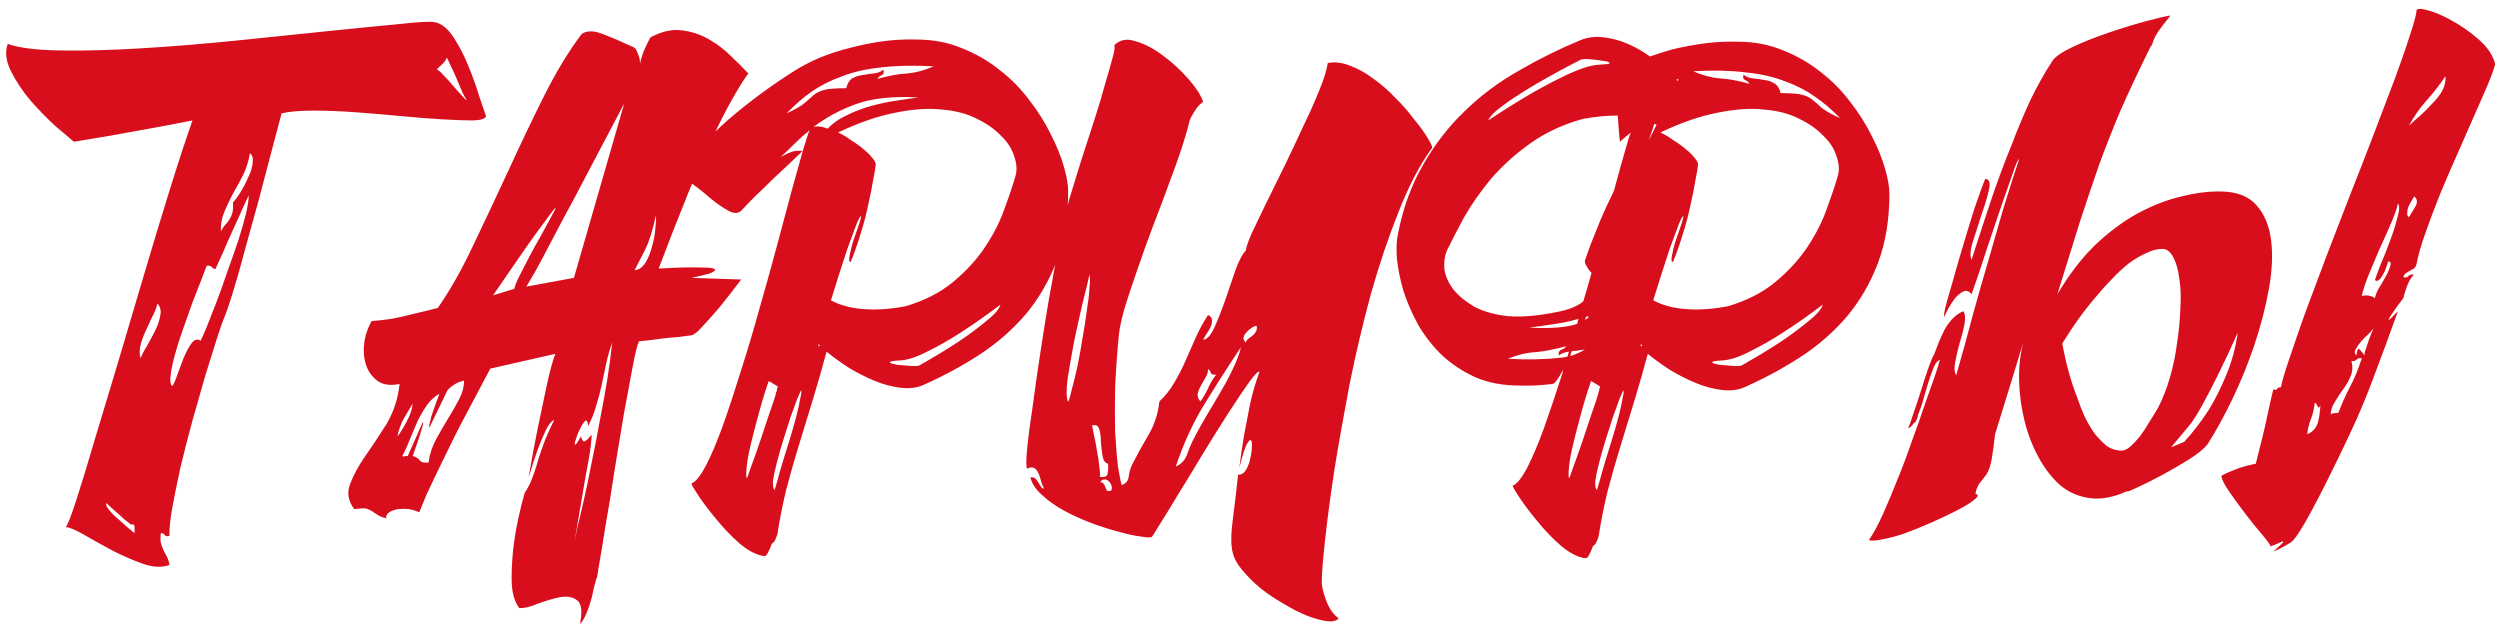 <?xml version="1.0" encoding="UTF-8"?> <svg xmlns="http://www.w3.org/2000/svg" width="316" height="79" viewBox="0 0 316 79" fill="none"><path d="M61.431 14.672C61.385 14.994 60.855 15.178 59.842 15.224C58.829 15.224 57.516 15.178 55.904 15.086C54.338 14.994 52.587 14.856 50.653 14.672C48.718 14.487 46.807 14.326 44.918 14.188C43.029 14.05 41.256 13.981 39.598 13.981C37.94 13.981 36.604 14.096 35.591 14.326C34.531 18.334 33.541 22.088 32.62 25.588C32.205 27.062 31.791 28.559 31.376 30.079C30.961 31.599 30.57 33.027 30.201 34.363C29.833 35.653 29.487 36.804 29.165 37.818C28.843 38.831 28.566 39.614 28.336 40.167C28.152 40.581 27.852 41.434 27.438 42.723C27.023 44.013 26.54 45.556 25.987 47.352C25.48 49.149 24.927 51.083 24.328 53.156C23.776 55.183 23.269 57.163 22.808 59.098C22.394 60.987 22.049 62.691 21.772 64.211C21.496 65.777 21.381 66.952 21.427 67.735C21.104 67.827 20.897 67.781 20.805 67.597C20.713 67.458 20.551 67.389 20.321 67.389C20.275 67.896 20.275 68.287 20.321 68.564C20.413 68.886 20.505 69.163 20.598 69.393C20.736 69.669 20.874 69.946 21.012 70.222C21.196 70.498 21.334 70.89 21.427 71.397C20.505 71.765 19.377 71.719 18.041 71.258C16.751 70.798 15.439 70.222 14.103 69.531C12.813 68.84 11.616 68.172 10.51 67.527C9.451 66.929 8.714 66.629 8.299 66.629C8.529 66.399 8.967 65.293 9.612 63.313C10.257 61.332 11.017 58.845 11.892 55.851C12.813 52.811 13.826 49.448 14.932 45.763C16.037 42.032 17.143 38.301 18.248 34.57C19.354 30.839 20.436 27.27 21.496 23.861C22.555 20.452 23.499 17.573 24.328 15.224C22.486 15.593 20.667 15.938 18.87 16.261C17.304 16.537 15.646 16.837 13.896 17.159C12.191 17.435 10.671 17.689 9.335 17.919C8.921 17.55 8.161 16.906 7.055 15.984C5.996 15.017 4.937 13.935 3.877 12.737C2.864 11.539 2.035 10.296 1.39 9.006C0.745 7.716 0.607 6.565 0.975 5.551C2.403 6.058 4.637 6.334 7.677 6.381C10.717 6.427 14.126 6.334 17.903 6.104C21.726 5.874 25.687 5.551 29.787 5.137C33.886 4.722 37.686 4.331 41.187 3.962C44.734 3.594 47.751 3.294 50.238 3.064C52.725 2.788 54.269 2.696 54.867 2.788C55.743 2.926 56.549 3.548 57.286 4.653C58.023 5.759 58.667 7.002 59.22 8.384C59.773 9.72 60.234 11.01 60.602 12.253C61.017 13.497 61.293 14.303 61.431 14.672ZM55.213 8.799C55.351 8.799 55.627 9.029 56.042 9.49C56.503 9.95 56.94 10.434 57.355 10.941C57.815 11.447 58.207 11.885 58.529 12.253C58.852 12.622 58.99 12.714 58.944 12.53C58.898 12.53 58.737 12.253 58.46 11.701C58.23 11.148 57.977 10.549 57.7 9.904C57.424 9.259 57.147 8.661 56.871 8.108C56.641 7.555 56.503 7.279 56.456 7.279C56.456 7.463 56.272 7.739 55.904 8.108C55.535 8.43 55.305 8.661 55.213 8.799ZM27.921 29.25C28.059 28.974 28.221 28.72 28.405 28.49C28.635 28.26 28.82 28.029 28.958 27.799C29.142 27.523 29.28 27.223 29.372 26.901C29.464 26.532 29.487 26.095 29.441 25.588C29.718 25.312 30.04 24.874 30.409 24.276C30.777 23.677 31.1 23.055 31.376 22.41C31.698 21.765 31.883 21.166 31.929 20.614C32.021 20.015 31.906 19.6 31.583 19.37C31.445 20.291 31.169 21.189 30.754 22.064C30.34 22.894 29.902 23.7 29.441 24.483C29.027 25.266 28.658 26.049 28.336 26.832C28.013 27.615 27.875 28.421 27.921 29.25ZM21.772 48.803C21.956 48.573 22.164 48.112 22.394 47.422C22.67 46.684 22.947 45.947 23.223 45.211C23.546 44.474 23.868 43.875 24.19 43.414C24.559 42.907 24.95 42.792 25.365 43.069C25.503 42.792 25.756 42.217 26.125 41.341C26.493 40.42 26.908 39.361 27.369 38.163C27.829 36.965 28.29 35.676 28.75 34.294C29.257 32.912 29.718 31.599 30.132 30.356C30.547 29.066 30.869 27.937 31.1 26.97C31.33 25.957 31.445 25.197 31.445 24.69C31.123 25.335 30.731 26.187 30.27 27.247C29.81 28.26 29.349 29.273 28.889 30.287C28.382 31.484 27.829 32.728 27.23 34.017C27 33.971 26.839 33.879 26.747 33.741C26.655 33.603 26.447 33.557 26.125 33.603C25.987 33.971 25.756 34.57 25.434 35.399C25.112 36.228 24.743 37.173 24.328 38.232C23.96 39.292 23.569 40.397 23.154 41.549C22.739 42.7 22.394 43.783 22.117 44.796C21.841 45.809 21.657 46.684 21.565 47.422C21.473 48.158 21.542 48.619 21.772 48.803ZM17.765 45.28C17.949 44.819 18.225 44.289 18.594 43.691C18.962 43.046 19.308 42.401 19.63 41.756C19.953 41.111 20.16 40.489 20.252 39.89C20.39 39.292 20.275 38.785 19.907 38.37C19.768 38.923 19.538 39.499 19.216 40.098C18.939 40.697 18.663 41.295 18.387 41.894C18.11 42.493 17.903 43.069 17.765 43.621C17.627 44.174 17.627 44.727 17.765 45.28ZM17.005 67.389V66.629C17.005 66.353 16.89 66.238 16.659 66.284C16.659 66.376 16.498 66.284 16.176 66.007C15.853 65.777 15.508 65.478 15.139 65.109C14.771 64.787 14.402 64.464 14.034 64.142C13.711 63.819 13.504 63.635 13.412 63.589C13.366 63.819 13.504 64.119 13.826 64.487C14.149 64.902 14.54 65.293 15.001 65.662C15.462 66.076 15.876 66.445 16.245 66.767C16.659 67.09 16.913 67.297 17.005 67.389ZM93.687 35.33C92.719 36.62 91.821 37.772 90.992 38.785C90.255 39.66 89.541 40.466 88.85 41.203C88.205 41.94 87.722 42.332 87.399 42.378C87.077 42.424 86.57 42.493 85.879 42.585C85.188 42.631 84.451 42.7 83.668 42.792C82.793 42.931 81.826 43.046 80.766 43.138C80.536 43.644 80.26 44.773 79.937 46.523C79.615 48.228 79.246 50.208 78.832 52.465C78.463 54.722 78.072 57.094 77.657 59.582C77.289 62.069 76.92 64.326 76.552 66.353C76.229 68.426 75.953 70.107 75.722 71.397C75.538 72.686 75.423 73.262 75.377 73.124C75.285 73.446 75.17 73.884 75.032 74.437C74.939 74.989 74.801 75.565 74.617 76.164C74.433 76.763 74.225 77.316 73.995 77.822C73.765 78.329 73.535 78.674 73.304 78.859C73.627 77.293 73.512 76.302 72.959 75.888C72.452 75.473 71.738 75.335 70.817 75.473C69.942 75.657 68.998 75.934 67.984 76.302C67.017 76.717 66.234 76.901 65.635 76.855C64.99 76.026 64.668 74.782 64.668 73.124C64.668 71.512 64.783 69.9 65.013 68.287C65.29 66.399 65.727 64.395 66.326 62.276C66.74 61.678 67.04 61.102 67.224 60.549C67.454 59.996 67.662 59.398 67.846 58.753C68.03 58.062 68.284 57.279 68.606 56.404C68.928 55.482 69.412 54.377 70.057 53.087C69.689 53.225 69.32 53.686 68.951 54.469C68.583 55.252 68.237 56.081 67.915 56.956C67.547 58.016 67.178 59.167 66.81 60.411C67.178 58.2 67.57 56.081 67.984 54.054C68.353 52.304 68.721 50.554 69.09 48.803C69.458 47.053 69.827 45.694 70.195 44.727L61.973 46.592C60.683 49.034 59.44 51.383 58.242 53.64C57.735 54.607 57.229 55.62 56.722 56.68C56.215 57.693 55.732 58.684 55.271 59.651C54.81 60.618 54.373 61.539 53.958 62.415C53.59 63.29 53.267 64.073 52.991 64.764C52.623 64.579 52.185 64.441 51.678 64.349C51.218 64.303 50.757 64.303 50.297 64.349C49.836 64.441 49.467 64.579 49.191 64.764C48.869 64.994 48.753 65.247 48.846 65.524C48.293 65.385 47.901 65.224 47.671 65.04C47.441 64.902 47.233 64.764 47.049 64.626C46.819 64.487 46.566 64.372 46.289 64.28C45.967 64.234 45.46 64.257 44.769 64.349C43.986 63.29 43.825 62.207 44.285 61.102C44.7 59.996 45.345 58.822 46.22 57.578C47.095 56.334 47.993 54.976 48.915 53.502C49.79 51.982 50.319 50.323 50.504 48.527C49.444 48.757 48.569 48.665 47.878 48.251C47.187 47.79 46.681 47.168 46.358 46.385C46.036 45.556 45.921 44.635 46.013 43.621C46.105 42.562 46.427 41.549 46.98 40.581C47.671 40.535 48.5 40.443 49.467 40.305C50.435 40.121 51.356 39.913 52.231 39.683C53.244 39.453 54.281 39.2 55.34 38.923C56.906 36.666 58.403 34.017 59.831 30.977C61.305 27.891 62.779 24.759 64.253 21.581C65.727 18.357 67.224 15.224 68.744 12.184C70.264 9.144 71.853 6.519 73.512 4.308C74.156 3.847 75.055 3.847 76.206 4.308C77.404 4.768 78.694 5.321 80.075 5.966C80.26 6.058 80.398 6.219 80.49 6.45C80.582 6.68 80.674 6.91 80.766 7.141C80.858 7.417 80.904 7.716 80.904 8.039C80.951 7.716 81.043 7.371 81.181 7.002C81.273 6.68 81.411 6.334 81.595 5.966C81.78 5.551 81.987 5.137 82.217 4.722C83.599 3.985 84.889 3.686 86.086 3.824C87.33 3.962 88.482 4.331 89.541 4.93C90.6 5.528 91.545 6.242 92.374 7.071C93.249 7.901 93.986 8.638 94.585 9.282C93.986 10.111 93.364 11.102 92.719 12.253C92.074 13.359 91.43 14.579 90.785 15.915C90.14 17.205 89.495 18.564 88.85 19.992C88.251 21.374 87.675 22.732 87.123 24.068C85.833 27.247 84.543 30.54 83.254 33.948C85.557 33.81 87.33 33.764 88.574 33.81C89.126 33.81 89.564 33.833 89.886 33.879C90.255 33.925 90.416 34.017 90.37 34.156C90.37 34.248 90.14 34.386 89.679 34.57C89.219 34.709 88.459 34.893 87.399 35.123L93.687 35.33ZM50.227 55.16C50.55 54.791 50.941 54.169 51.402 53.294C51.863 52.419 52.116 51.659 52.162 51.014C51.794 51.613 51.425 52.235 51.056 52.88C50.688 53.525 50.412 54.285 50.227 55.16ZM54.166 58.476C54.304 57.417 54.626 56.426 55.133 55.505C55.64 54.584 56.146 53.709 56.653 52.88C57.16 52.051 57.62 51.245 58.035 50.462C58.449 49.678 58.657 48.895 58.657 48.112C57.92 48.251 57.229 48.642 56.584 49.287L54.373 53.847C54.235 54.031 54.189 54.031 54.235 53.847C54.281 53.663 54.373 53.271 54.511 52.672C54.695 52.074 55.041 51.106 55.547 49.771C54.903 50.139 54.373 50.623 53.958 51.222C53.544 51.82 53.152 52.488 52.784 53.225C52.461 53.962 52.139 54.722 51.816 55.505C51.54 56.242 51.218 56.956 50.849 57.647C50.941 57.693 51.01 57.716 51.056 57.716C51.103 57.67 51.172 57.647 51.264 57.647H51.54L53.406 53.432C53.498 53.294 53.521 53.34 53.475 53.571C53.429 53.801 53.313 54.216 53.129 54.814C52.945 55.413 52.623 56.357 52.162 57.647C52.577 57.739 52.876 57.923 53.06 58.2C53.244 58.43 53.613 58.522 54.166 58.476ZM65.013 36.505C65.059 36.182 65.266 35.653 65.635 34.916C66.004 34.179 66.418 33.373 66.879 32.498C67.339 31.622 67.823 30.747 68.33 29.872C68.836 28.951 69.251 28.191 69.573 27.592C69.896 26.993 70.103 26.602 70.195 26.417C70.287 26.187 70.149 26.302 69.781 26.763C69.228 27.5 68.514 28.467 67.639 29.665C66.81 30.816 66.004 31.968 65.221 33.119C64.299 34.455 63.332 35.86 62.319 37.334L65.013 36.505ZM78.901 13.082C76.966 16.767 75.17 20.176 73.512 23.308C72.821 24.644 72.107 25.98 71.37 27.316C70.679 28.651 70.011 29.918 69.366 31.116C68.767 32.267 68.215 33.304 67.708 34.225C67.201 35.1 66.81 35.768 66.533 36.228L72.544 35.123L78.901 13.082ZM73.442 55.16C73.581 55.666 73.742 55.874 73.926 55.782C74.156 55.644 74.341 55.482 74.479 55.298C74.617 55.068 74.709 54.976 74.755 55.022C74.801 55.022 74.778 55.436 74.686 56.265C74.594 57.094 74.364 58.453 73.995 60.342C73.673 62.23 73.212 64.948 72.613 68.495C72.659 68.31 72.775 67.735 72.959 66.767C73.189 65.846 73.466 64.672 73.788 63.244C74.11 61.862 74.433 60.319 74.755 58.614C75.124 56.864 75.469 55.091 75.792 53.294C76.16 51.452 76.483 49.678 76.759 47.974C77.035 46.224 77.243 44.658 77.381 43.276C77.058 44.197 76.805 45.095 76.621 45.971C76.436 46.846 76.252 47.721 76.068 48.596C75.884 49.471 75.653 50.346 75.377 51.222C75.147 52.097 74.801 52.972 74.341 53.847C74.295 53.34 74.203 53.11 74.064 53.156C73.926 53.202 73.765 53.386 73.581 53.709C73.396 54.031 73.212 54.4 73.028 54.814C72.89 55.229 72.775 55.574 72.683 55.851C72.636 56.127 72.659 56.242 72.752 56.196C72.844 56.15 73.074 55.805 73.442 55.16ZM80.213 34.156C80.766 34.11 81.227 33.787 81.595 33.188C81.964 32.59 82.24 31.899 82.424 31.116C82.655 30.333 82.793 29.573 82.839 28.836C82.931 28.099 82.954 27.569 82.908 27.247C82.494 29.135 82.033 30.586 81.526 31.599C81.02 32.567 80.582 33.419 80.213 34.156ZM115.88 4.999C117.953 4.999 119.865 5.367 121.615 6.104C123.365 6.795 124.955 7.716 126.382 8.868C127.81 9.973 129.054 11.24 130.113 12.668C131.219 14.096 132.117 15.524 132.808 16.952C133.545 18.38 134.098 19.738 134.466 21.028C134.835 22.318 135.019 23.377 135.019 24.206C135.019 27.477 134.535 30.402 133.568 32.981C132.601 35.514 131.288 37.772 129.63 39.752C127.972 41.687 126.014 43.391 123.757 44.865C121.546 46.293 119.197 47.56 116.709 48.665C115.88 49.034 114.913 49.149 113.808 49.011C112.702 48.872 111.597 48.573 110.491 48.112C109.386 47.652 108.303 47.099 107.244 46.454C106.184 45.763 105.263 45.095 104.48 44.45C103.973 46.339 103.421 48.274 102.822 50.254C102.223 52.189 101.624 54.147 101.025 56.127C100.427 58.062 99.874 59.996 99.367 61.931C98.907 63.865 98.538 65.731 98.262 67.527C98.078 68.08 97.916 68.426 97.778 68.564C97.686 68.656 97.617 68.702 97.571 68.702L97.294 69.393C97.202 69.577 97.11 69.761 97.018 69.946C96.926 70.13 96.811 70.245 96.673 70.291C95.705 70.199 94.646 69.669 93.494 68.702C92.389 67.735 91.376 66.675 90.454 65.524C89.533 64.418 88.773 63.405 88.174 62.484C87.576 61.562 87.322 61.102 87.414 61.102C87.921 60.918 88.52 60.181 89.211 58.891C89.902 57.555 90.616 55.874 91.353 53.847C92.09 51.774 92.85 49.471 93.633 46.938C94.462 44.358 95.245 41.733 95.982 39.061C96.765 36.344 97.502 33.695 98.193 31.116C98.884 28.536 99.505 26.21 100.058 24.137C100.657 22.018 101.141 20.291 101.509 18.955C101.924 17.573 102.2 16.744 102.338 16.468C101.693 16.975 101.072 17.527 100.473 18.126C99.92 18.679 99.321 19.255 98.676 19.854C99.505 19.393 100.104 19.14 100.473 19.094C100.887 19.047 101.21 19.047 101.44 19.094C101.072 19.462 100.542 19.969 99.851 20.614C99.16 21.259 98.423 21.949 97.64 22.686C96.903 23.423 96.166 24.137 95.429 24.828C94.738 25.519 94.185 26.095 93.771 26.555C93.356 27.016 92.781 27.039 92.043 26.625C91.306 26.21 90.546 25.68 89.763 25.035C88.98 24.345 88.197 23.723 87.414 23.17C86.585 22.571 85.894 22.341 85.341 22.479C87.414 19.669 89.694 17.182 92.182 15.017C94.715 12.852 97.433 10.848 100.335 9.006C101.348 8.361 102.453 7.785 103.651 7.279C104.895 6.772 106.184 6.357 107.52 6.035C108.902 5.667 110.284 5.39 111.666 5.206C113.094 5.022 114.499 4.953 115.88 4.999ZM118.022 8.384C115.489 8.246 113.278 8.292 111.389 8.522C109.547 8.707 107.912 9.075 106.484 9.628C105.056 10.135 103.766 10.779 102.615 11.562C101.509 12.345 100.45 13.267 99.436 14.326C100.542 13.819 101.302 13.382 101.716 13.013C102.177 12.599 102.569 12.253 102.891 11.977C103.259 11.701 103.697 11.493 104.204 11.355C104.756 11.217 105.678 11.148 106.967 11.148C107.106 10.549 107.359 10.135 107.727 9.904C108.142 9.674 108.58 9.536 109.04 9.49C109.501 9.398 109.961 9.328 110.422 9.282C110.929 9.236 111.343 9.075 111.666 8.799C111.758 9.167 111.689 9.398 111.458 9.49C111.228 9.582 111.044 9.743 110.906 9.973C112.38 9.559 113.646 9.328 114.706 9.282C115.765 9.19 116.871 8.891 118.022 8.384ZM116.088 12.322C112.863 12.138 110.238 12.415 108.211 13.152C106.184 13.889 104.388 14.856 102.822 16.053C103.329 15.915 103.927 15.984 104.618 16.261C105.171 15.662 105.862 15.155 106.691 14.741C107.566 14.28 108.511 13.889 109.524 13.566C110.583 13.244 111.666 12.99 112.771 12.806C113.923 12.622 115.028 12.461 116.088 12.322ZM99.298 49.632C99.206 49.725 99.16 49.84 99.16 49.978C99.16 49.84 99.206 49.725 99.298 49.632ZM94.393 60.48C94.439 60.434 94.623 59.927 94.945 58.96C95.314 57.993 95.705 56.887 96.12 55.644C96.534 54.4 96.926 53.225 97.294 52.12C97.709 50.968 97.962 50.208 98.055 49.84C98.055 49.748 98.078 49.656 98.124 49.563C98.17 49.471 98.193 49.379 98.193 49.287C98.193 49.195 98.239 49.057 98.331 48.872C98.147 48.734 97.962 48.619 97.778 48.527C97.594 48.389 97.387 48.274 97.156 48.181C96.696 49.517 96.281 50.876 95.913 52.258C95.544 53.594 95.222 54.837 94.945 55.989C94.669 57.094 94.485 58.062 94.393 58.891C94.3 59.72 94.3 60.25 94.393 60.48ZM97.916 61.931C97.962 61.793 98.078 61.401 98.262 60.756C98.446 60.065 98.676 59.259 98.953 58.338C99.229 57.417 99.528 56.45 99.851 55.436C100.173 54.377 100.45 53.41 100.68 52.534C100.91 51.613 101.072 50.876 101.164 50.323C101.302 49.725 101.325 49.402 101.233 49.356C101.187 49.448 101.025 49.817 100.749 50.462C100.519 51.06 100.242 51.82 99.92 52.742C99.644 53.617 99.344 54.561 99.022 55.574C98.699 56.588 98.423 57.555 98.193 58.476C97.962 59.352 97.801 60.111 97.709 60.756C97.663 61.401 97.732 61.793 97.916 61.931ZM103.444 43.76C103.49 43.76 103.513 43.76 103.513 43.76C103.559 43.714 103.605 43.691 103.651 43.691L103.444 43.483V43.76ZM116.226 46.178C118.022 45.164 119.657 44.174 121.131 43.207C122.375 42.378 123.527 41.526 124.586 40.65C125.692 39.775 126.313 39.061 126.452 38.509C124.747 39.798 123.112 40.95 121.546 41.963C120.21 42.838 118.805 43.644 117.331 44.381C115.903 45.118 114.729 45.51 113.808 45.556C112.84 45.602 112.403 45.694 112.495 45.832C112.587 45.925 112.886 46.017 113.393 46.109C113.9 46.155 114.452 46.201 115.051 46.247C115.696 46.293 116.088 46.27 116.226 46.178ZM114.429 38.716C116.825 38.025 118.851 36.989 120.51 35.607C122.168 34.225 123.527 32.728 124.586 31.116C125.645 29.503 126.452 27.891 127.004 26.279C127.603 24.667 128.064 23.285 128.386 22.134C128.57 21.397 128.501 20.591 128.179 19.715C127.902 18.794 127.35 17.942 126.521 17.159C125.738 16.33 124.724 15.616 123.481 15.017C122.237 14.372 120.74 13.981 118.99 13.842C117.285 13.658 115.328 13.796 113.117 14.257C110.952 14.672 108.557 15.501 105.931 16.744C106.53 17.021 107.106 17.366 107.658 17.781C108.257 18.149 108.764 18.518 109.178 18.886C109.639 19.255 110.008 19.623 110.284 19.992C110.56 20.314 110.698 20.591 110.698 20.821C110.652 21.235 110.537 21.903 110.353 22.825C110.215 23.7 110.008 24.736 109.731 25.934C109.501 27.085 109.178 28.306 108.764 29.596C108.395 30.839 107.981 32.014 107.52 33.119C107.336 33.119 107.29 32.866 107.382 32.359C107.474 31.853 107.612 31.277 107.797 30.632C108.027 29.941 108.257 29.273 108.487 28.628C108.718 27.983 108.833 27.523 108.833 27.247C108.603 27.523 108.349 28.053 108.073 28.836C107.797 29.573 107.474 30.448 107.106 31.461C106.783 32.428 106.438 33.488 106.069 34.639C105.701 35.791 105.355 36.896 105.033 37.956C106.092 38.555 107.428 38.923 109.04 39.061C110.698 39.2 112.495 39.084 114.429 38.716ZM167.07 73.608C167.07 74.114 167.255 74.874 167.623 75.888C167.992 76.901 168.521 77.661 169.212 78.168C168.936 78.49 168.429 78.605 167.692 78.513C167.001 78.421 166.172 78.191 165.205 77.822C164.284 77.454 163.293 76.947 162.234 76.302C161.174 75.703 160.184 75.035 159.263 74.299C158.388 73.561 157.628 72.802 156.983 72.018C156.338 71.235 155.946 70.498 155.808 69.808C155.578 68.932 155.578 67.597 155.808 65.8C156.039 64.05 156.269 62.115 156.499 59.996C156.868 60.042 157.19 59.858 157.467 59.444C157.743 58.983 157.927 58.499 158.019 57.993C158.157 57.44 158.227 56.933 158.227 56.473C158.273 55.966 158.227 55.69 158.088 55.644C157.996 55.551 157.812 55.759 157.536 56.265C157.305 56.772 157.006 57.739 156.637 59.167C156.822 57.785 157.029 56.38 157.259 54.953C157.49 53.755 157.743 52.442 158.019 51.014C158.342 49.586 158.733 48.251 159.194 47.007C159.056 46.869 158.618 47.306 157.881 48.32C157.19 49.287 156.338 50.554 155.325 52.12C154.311 53.686 153.229 55.413 152.077 57.302C150.972 59.144 149.935 60.849 148.968 62.415C148.001 64.027 147.195 65.34 146.55 66.353C145.905 67.412 145.583 67.919 145.583 67.873C145.398 67.965 144.915 67.942 144.132 67.804C143.349 67.712 142.404 67.504 141.299 67.182C140.239 66.906 139.088 66.537 137.844 66.076C136.647 65.616 135.495 65.086 134.39 64.487C133.33 63.889 132.432 63.244 131.695 62.553C130.912 61.862 130.428 61.125 130.244 60.342C130.474 60.296 130.682 60.342 130.866 60.48C131.004 60.618 131.142 60.802 131.28 61.033C131.373 61.217 131.488 61.401 131.626 61.585C131.718 61.724 131.833 61.77 131.971 61.724C131.787 61.401 131.649 61.056 131.557 60.687C131.465 60.319 131.35 59.996 131.211 59.72C131.073 59.444 130.912 59.259 130.728 59.167C130.497 59.029 130.198 59.052 129.83 59.236C129.691 59.006 129.691 58.177 129.83 56.749C129.968 55.275 130.198 53.502 130.52 51.429C130.797 49.31 131.119 47.053 131.488 44.658C131.856 42.217 132.225 39.913 132.593 37.748C133.008 35.538 133.353 33.603 133.63 31.945C133.952 30.287 134.182 29.158 134.321 28.559C134.505 27.638 134.804 26.44 135.219 24.966C135.679 23.492 136.163 21.926 136.67 20.268C137.222 18.564 137.775 16.86 138.328 15.155C138.881 13.451 139.341 11.908 139.71 10.526C140.124 9.144 140.447 8.016 140.677 7.141C140.907 6.265 140.953 5.805 140.815 5.759C141.506 5.022 142.404 4.837 143.51 5.206C144.661 5.528 145.813 6.127 146.964 7.002C148.162 7.878 149.245 8.868 150.212 9.973C151.179 11.079 151.801 12.046 152.077 12.875C151.801 13.059 151.571 13.267 151.386 13.497C151.202 13.727 151.018 14.004 150.834 14.326C150.649 14.602 150.488 14.925 150.35 15.293C150.166 16.123 149.843 17.251 149.383 18.679C148.922 20.061 148.369 21.604 147.724 23.308C147.126 24.966 146.458 26.74 145.721 28.628C145.03 30.471 144.385 32.267 143.786 34.017C143.187 35.722 142.658 37.311 142.197 38.785C141.783 40.213 141.529 41.364 141.437 42.239C141.207 44.589 141.046 46.823 140.953 48.941C140.907 51.014 140.907 52.903 140.953 54.607C141.046 56.265 141.161 57.693 141.299 58.891C141.483 60.042 141.644 60.849 141.783 61.309C142.335 61.125 142.635 60.733 142.681 60.135C142.773 59.536 142.934 59.029 143.164 58.614C143.717 57.509 144.362 56.334 145.099 55.091C145.882 53.801 146.366 52.35 146.55 50.738C147.287 50.047 147.909 49.264 148.415 48.389C148.968 47.468 149.452 46.523 149.866 45.556C150.327 44.543 150.765 43.552 151.179 42.585C151.64 41.572 152.146 40.65 152.699 39.821C153.022 39.959 153.183 40.167 153.183 40.443C153.229 40.673 153.183 40.95 153.045 41.272C152.906 41.595 152.722 41.917 152.492 42.239C152.308 42.516 152.169 42.746 152.077 42.931C152.538 42.931 152.999 42.447 153.459 41.48C153.92 40.466 154.38 39.315 154.841 38.025C155.302 36.689 155.739 35.399 156.154 34.156C156.614 32.912 157.052 32.083 157.467 31.668C157.513 31.254 157.766 30.517 158.227 29.457C158.733 28.398 159.332 27.154 160.023 25.726C160.76 24.253 161.543 22.663 162.372 20.959C163.201 19.255 163.984 17.597 164.721 15.984C165.504 14.372 166.172 12.875 166.725 11.493C167.324 10.066 167.692 8.891 167.83 7.97C168.706 7.785 169.65 7.901 170.663 8.315C171.677 8.684 172.667 9.236 173.634 9.973C174.601 10.664 175.523 11.47 176.398 12.392C177.319 13.313 178.102 14.211 178.747 15.086C179.438 15.915 179.991 16.675 180.405 17.366C180.82 18.011 181.027 18.449 181.027 18.679C179.507 20.752 178.102 23.423 176.812 26.694C175.523 29.918 174.348 33.396 173.289 37.127C172.275 40.858 171.377 44.658 170.594 48.527C169.857 52.396 169.212 56.035 168.659 59.444C168.153 62.806 167.761 65.754 167.485 68.287C167.209 70.821 167.07 72.594 167.07 73.608ZM135.011 50.807C135.15 50.531 135.311 49.978 135.495 49.149C135.725 48.32 135.956 47.375 136.186 46.316C136.416 45.211 136.624 44.059 136.808 42.861C137.038 41.618 137.222 40.443 137.361 39.338C137.545 38.232 137.66 37.265 137.706 36.436C137.798 35.607 137.798 35.031 137.706 34.709C137.568 35.399 137.292 36.551 136.877 38.163C136.508 39.729 136.14 41.387 135.771 43.138C135.449 44.842 135.173 46.431 134.942 47.905C134.758 49.379 134.781 50.346 135.011 50.807ZM157.467 43.276C157.559 43.046 157.674 42.884 157.812 42.792C157.996 42.654 158.157 42.539 158.296 42.447C158.48 42.309 158.618 42.147 158.71 41.963C158.848 41.779 158.894 41.526 158.848 41.203C158.618 41.203 158.388 41.295 158.157 41.48C157.927 41.618 157.72 41.802 157.536 42.032C157.351 42.217 157.236 42.424 157.19 42.654C157.144 42.884 157.236 43.092 157.467 43.276ZM151.041 55.16C151.502 54.285 152.031 53.34 152.63 52.327C153.275 51.268 153.874 50.254 154.426 49.287C155.025 48.274 155.532 47.306 155.946 46.385C156.407 45.418 156.706 44.589 156.845 43.898C155.279 46.247 153.759 48.619 152.285 51.014C150.811 53.41 149.59 56.058 148.623 58.96C149.314 58.684 149.797 58.154 150.074 57.371C150.35 56.588 150.672 55.851 151.041 55.16ZM151.732 50.738C152.1 50.231 152.423 49.678 152.699 49.08C152.975 48.435 153.321 47.859 153.736 47.352C153.367 47.398 153.137 47.329 153.045 47.145C152.999 46.915 152.883 46.754 152.699 46.661C152.699 47.03 152.584 47.398 152.354 47.767C152.169 48.089 151.985 48.412 151.801 48.734C151.617 49.057 151.478 49.402 151.386 49.771C151.34 50.093 151.455 50.416 151.732 50.738ZM139.019 60.273C139.572 60.365 139.894 60.25 139.986 59.927C140.078 59.559 140.101 59.121 140.055 58.614C139.687 58.522 139.456 58.2 139.364 57.647C139.272 57.094 139.203 56.519 139.157 55.92C139.157 55.275 139.088 54.722 138.95 54.262C138.812 53.801 138.512 53.64 138.052 53.778C138.098 54.1 138.19 54.584 138.328 55.229C138.466 55.828 138.581 56.45 138.673 57.094C138.812 57.739 138.904 58.361 138.95 58.96C139.042 59.559 139.065 59.996 139.019 60.273ZM139.088 60.964C139.318 60.964 139.456 61.033 139.502 61.171C139.595 61.263 139.664 61.401 139.71 61.585C139.756 61.724 139.825 61.862 139.917 62C140.009 62.092 140.193 62.092 140.47 62C140.562 61.724 140.562 61.493 140.47 61.309C140.378 61.079 140.239 60.895 140.055 60.756C139.917 60.618 139.733 60.572 139.502 60.618C139.318 60.618 139.18 60.733 139.088 60.964ZM214.018 9.006C215.169 9.513 216.275 9.812 217.334 9.904C218.394 9.95 219.66 10.181 221.134 10.595C220.996 10.365 220.812 10.204 220.581 10.111C220.351 10.019 220.282 9.789 220.374 9.421C220.697 9.697 221.088 9.858 221.549 9.904C222.055 9.95 222.539 10.019 223 10.111C223.46 10.158 223.875 10.296 224.243 10.526C224.658 10.756 224.934 11.171 225.072 11.77C226.362 11.77 227.26 11.839 227.767 11.977C228.32 12.115 228.757 12.322 229.08 12.599C229.448 12.875 229.84 13.221 230.254 13.635C230.715 14.004 231.498 14.441 232.604 14.948C231.59 13.889 230.508 12.967 229.356 12.184C228.251 11.401 226.984 10.756 225.556 10.25C224.128 9.697 222.47 9.328 220.581 9.144C218.739 8.914 216.551 8.868 214.018 9.006ZM199.785 7.555C197.804 8.568 195.984 9.559 194.326 10.526C192.898 11.355 191.563 12.207 190.319 13.082C189.075 13.958 188.338 14.672 188.108 15.224C190.043 13.935 191.885 12.783 193.635 11.77C195.155 10.895 196.698 10.088 198.265 9.352C199.877 8.615 201.166 8.223 202.134 8.177C203.101 8.131 203.539 8.062 203.446 7.97C203.4 7.831 203.124 7.739 202.617 7.693C202.111 7.601 201.558 7.532 200.959 7.486C200.36 7.44 199.969 7.463 199.785 7.555ZM212.152 9.973C212.106 9.973 212.06 9.996 212.014 10.042C211.968 10.042 211.922 10.042 211.876 10.042L212.083 10.25L212.152 9.973ZM218.37 38.716C220.766 38.025 222.792 36.989 224.451 35.607C226.109 34.225 227.468 32.728 228.527 31.116C229.586 29.503 230.393 27.891 230.945 26.279C231.544 24.667 232.005 23.285 232.327 22.134C232.511 21.397 232.442 20.591 232.12 19.715C231.844 18.794 231.291 17.942 230.462 17.159C229.679 16.33 228.665 15.616 227.422 15.017C226.178 14.372 224.681 13.981 222.931 13.842C221.226 13.658 219.269 13.796 217.058 14.257C214.893 14.672 212.498 15.501 209.872 16.744C210.471 17.021 211.047 17.366 211.599 17.781C212.198 18.149 212.705 18.518 213.119 18.886C213.58 19.255 213.949 19.623 214.225 19.992C214.501 20.314 214.639 20.591 214.639 20.821C214.593 21.235 214.478 21.903 214.294 22.825C214.156 23.7 213.949 24.736 213.672 25.934C213.442 27.085 213.119 28.306 212.705 29.596C212.336 30.839 211.922 32.014 211.461 33.119C211.277 33.119 211.231 32.866 211.323 32.359C211.415 31.853 211.553 31.277 211.738 30.632C211.968 29.941 212.198 29.273 212.429 28.628C212.659 27.983 212.774 27.523 212.774 27.247C212.544 27.523 212.29 28.053 212.014 28.836C211.738 29.573 211.415 30.448 211.047 31.461C210.724 32.428 210.379 33.488 210.01 34.639C209.642 35.791 209.296 36.896 208.974 37.956C210.033 38.555 211.369 38.923 212.981 39.061C214.639 39.2 216.436 39.084 218.37 38.716ZM220.167 46.178C221.963 45.164 223.598 44.174 225.072 43.207C226.316 42.378 227.468 41.526 228.527 40.65C229.633 39.775 230.254 39.061 230.393 38.509C228.688 39.798 227.053 40.95 225.487 41.963C224.151 42.838 222.746 43.644 221.272 44.381C219.844 45.118 218.67 45.51 217.749 45.556C216.781 45.602 216.344 45.694 216.436 45.832C216.528 45.925 216.827 46.017 217.334 46.109C217.841 46.155 218.394 46.201 218.992 46.247C219.637 46.293 220.029 46.27 220.167 46.178ZM207.385 43.76C207.431 43.76 207.454 43.76 207.454 43.76C207.5 43.714 207.546 43.691 207.592 43.691L207.385 43.483V43.76ZM201.857 61.931C201.903 61.793 202.019 61.401 202.203 60.756C202.387 60.065 202.617 59.259 202.894 58.338C203.17 57.417 203.47 56.45 203.792 55.436C204.114 54.377 204.391 53.41 204.621 52.534C204.851 51.613 205.013 50.876 205.105 50.323C205.243 49.725 205.266 49.402 205.174 49.356C205.128 49.448 204.967 49.817 204.69 50.462C204.46 51.06 204.183 51.82 203.861 52.742C203.585 53.617 203.285 54.561 202.963 55.574C202.64 56.588 202.364 57.555 202.134 58.476C201.903 59.352 201.742 60.111 201.65 60.756C201.604 61.401 201.673 61.793 201.857 61.931ZM198.334 60.48C198.38 60.434 198.564 59.927 198.886 58.96C199.255 57.993 199.646 56.887 200.061 55.644C200.476 54.4 200.867 53.225 201.236 52.12C201.65 50.968 201.903 50.208 201.996 49.84C201.996 49.748 202.019 49.656 202.065 49.563C202.111 49.471 202.134 49.379 202.134 49.287C202.134 49.195 202.18 49.057 202.272 48.872C202.088 48.734 201.903 48.619 201.719 48.527C201.535 48.389 201.328 48.274 201.097 48.181C200.637 49.517 200.222 50.876 199.854 52.258C199.485 53.594 199.163 54.837 198.886 55.989C198.61 57.094 198.426 58.062 198.334 58.891C198.242 59.72 198.242 60.25 198.334 60.48ZM204.483 14.602C203.147 14.602 201.696 14.741 200.13 15.017C197.597 15.708 195.363 16.744 193.428 18.126C191.493 19.508 189.835 21.005 188.453 22.617C187.118 24.229 185.989 25.842 185.068 27.454C184.193 29.066 183.479 30.448 182.926 31.599C182.604 32.336 182.488 33.165 182.581 34.087C182.719 34.962 183.11 35.814 183.755 36.643C184.4 37.426 185.275 38.14 186.381 38.785C187.532 39.384 188.937 39.775 190.595 39.959C192.3 40.098 194.303 39.937 196.606 39.476C198.172 39.2 199.347 38.739 200.13 38.094C200.452 37.035 200.798 35.837 201.166 34.501C200.936 34.271 200.752 34.017 200.614 33.741C200.383 33.419 200.291 33.142 200.337 32.912C200.476 32.498 200.706 31.853 201.028 30.977C201.397 30.056 201.811 29.02 202.272 27.868C202.779 26.671 203.354 25.427 203.999 24.137C204.644 21.742 205.105 20.084 205.381 19.163C205.75 17.827 206.003 17.021 206.141 16.744C205.68 17.113 205.22 17.504 204.759 17.919C204.667 17.136 204.575 16.03 204.483 14.602ZM199.37 40.927C199.416 40.742 199.462 40.535 199.508 40.305C198.587 40.581 197.643 40.789 196.675 40.927C195.524 41.111 194.395 41.272 193.29 41.41C196.054 41.549 198.08 41.387 199.37 40.927ZM208.421 17.712C208.744 17.067 209.066 16.422 209.388 15.777C209.296 15.731 209.204 15.685 209.112 15.639C208.882 16.33 208.651 17.021 208.421 17.712ZM208.559 7.141C209.481 6.818 210.425 6.519 211.392 6.242C212.728 5.92 214.087 5.667 215.469 5.482C216.896 5.298 218.301 5.229 219.683 5.275C221.756 5.275 223.668 5.644 225.418 6.381C227.168 7.071 228.757 7.993 230.185 9.144C231.613 10.25 232.857 11.516 233.916 12.944C235.022 14.372 235.92 15.8 236.611 17.228C237.348 18.656 237.901 20.015 238.269 21.305C238.638 22.594 238.822 23.654 238.822 24.483C238.822 27.753 238.338 30.678 237.371 33.258C236.404 35.791 235.091 38.048 233.433 40.029C231.774 41.963 229.817 43.667 227.56 45.141C225.349 46.569 223 47.836 220.512 48.941C219.683 49.31 218.716 49.425 217.61 49.287C216.505 49.149 215.399 48.849 214.294 48.389C213.189 47.928 212.106 47.375 211.047 46.731C209.987 46.04 209.066 45.372 208.283 44.727C207.776 46.615 207.224 48.55 206.625 50.531C206.026 52.465 205.427 54.423 204.828 56.404C204.23 58.338 203.677 60.273 203.17 62.207C202.71 64.142 202.341 66.007 202.065 67.804C201.88 68.356 201.719 68.702 201.581 68.84C201.489 68.932 201.42 68.978 201.374 68.978L201.097 69.669C201.005 69.853 200.913 70.038 200.821 70.222C200.729 70.406 200.614 70.521 200.476 70.567C199.508 70.475 198.449 69.946 197.297 68.978C196.192 68.011 195.178 66.952 194.257 65.8C193.336 64.695 192.576 63.681 191.977 62.76C191.378 61.839 191.125 61.378 191.217 61.378C191.724 61.194 192.323 60.457 193.014 59.167C193.704 57.831 194.418 56.15 195.155 54.123C195.892 52.051 196.675 49.725 197.505 47.145C197.505 47.007 197.528 46.869 197.574 46.731C196.975 47.882 196.537 48.481 196.261 48.527C194.833 48.711 193.428 48.78 192.046 48.734C189.973 48.734 188.131 48.389 186.519 47.698C184.907 46.961 183.502 46.04 182.304 44.934C181.107 43.783 180.093 42.493 179.264 41.065C178.481 39.637 177.859 38.209 177.399 36.781C176.984 35.353 176.708 33.995 176.57 32.705C176.477 31.415 176.523 30.356 176.708 29.526C177.353 26.256 178.412 23.354 179.886 20.821C181.36 18.241 183.11 15.984 185.137 14.05C187.164 12.069 189.444 10.365 191.977 8.937C194.511 7.463 197.113 6.173 199.785 5.068C200.706 4.699 201.696 4.584 202.756 4.722C203.861 4.861 204.92 5.16 205.934 5.621C206.855 6.035 207.73 6.542 208.559 7.141ZM198.126 45.072C198.172 44.888 198.242 44.681 198.334 44.45C197.827 44.497 197.389 44.658 197.021 44.934C196.975 44.566 197.067 44.335 197.297 44.243C197.574 44.151 197.804 43.99 197.988 43.76C196.422 44.174 195.109 44.428 194.05 44.52C192.99 44.566 191.839 44.842 190.595 45.349C193.083 45.487 195.294 45.441 197.228 45.211C197.505 45.211 197.804 45.164 198.126 45.072ZM198.679 44.381C198.587 44.612 198.518 44.819 198.472 45.003C199.117 44.819 199.739 44.543 200.337 44.174C200.153 44.22 199.969 44.243 199.785 44.243C199.416 44.335 199.048 44.381 198.679 44.381ZM200.337 40.443C200.936 40.075 200.982 39.937 200.476 40.029C200.429 40.167 200.383 40.305 200.337 40.443ZM279.051 56.127C278.637 56.68 277.854 57.325 276.702 58.062C275.597 58.753 274.445 59.42 273.248 60.065C272.05 60.71 270.991 61.24 270.069 61.654C269.194 62.069 268.803 62.207 268.895 62.069C267.191 62.852 265.625 63.151 264.197 62.967C262.769 62.783 261.525 62.253 260.466 61.378C259.406 60.457 258.485 59.282 257.702 57.854C256.919 56.426 256.32 54.883 255.906 53.225C255.491 51.567 255.261 49.863 255.215 48.112C255.169 46.362 255.353 44.727 255.767 43.207C255.169 45.188 254.57 47.145 253.971 49.08C253.372 51.014 252.773 52.949 252.175 54.883C252.036 56.127 251.898 57.163 251.76 57.993C251.622 58.822 251.391 59.49 251.069 59.996C250.885 60.227 250.724 60.434 250.585 60.618C250.447 60.802 250.286 61.01 250.102 61.24C250.01 61.47 249.917 61.678 249.825 61.862C249.779 62 249.733 62.184 249.687 62.415C250.102 62.507 250.079 62.737 249.618 63.105C249.204 63.474 248.513 63.912 247.545 64.418C246.578 64.925 245.473 65.455 244.229 66.007C242.985 66.56 241.788 67.044 240.636 67.458C239.669 67.781 238.794 68.011 238.011 68.149C237.227 68.334 236.629 68.379 236.214 68.287C236.813 67.412 237.412 66.307 238.011 64.971C238.609 63.635 239.208 62.207 239.807 60.687C240.452 59.121 241.051 57.532 241.603 55.92C242.202 54.308 242.732 52.811 243.192 51.429C243.699 50.001 244.137 48.757 244.505 47.698C244.874 46.638 245.104 45.901 245.196 45.487C244.92 45.579 244.666 45.878 244.436 46.385C244.252 46.846 244.045 47.422 243.814 48.112C243.63 48.757 243.423 49.448 243.192 50.185C243.008 50.922 242.778 51.613 242.502 52.258C242.502 52.258 242.479 52.327 242.432 52.465C242.432 52.603 242.386 52.765 242.294 52.949C242.248 53.087 242.179 53.225 242.087 53.363C241.995 53.456 241.949 53.479 241.949 53.432C241.672 53.847 241.419 54.077 241.189 54.123C241.327 53.847 241.534 53.271 241.811 52.396C242.133 51.475 242.455 50.508 242.778 49.494C243.1 48.435 243.423 47.444 243.745 46.523C244.068 45.602 244.321 45.003 244.505 44.727C244.689 44.266 244.874 43.783 245.058 43.276C245.288 42.723 245.519 42.217 245.749 41.756C246.025 41.249 246.348 40.789 246.716 40.374C247.131 39.913 247.614 39.568 248.167 39.338C248.397 39.66 248.444 40.213 248.305 40.996C248.167 41.733 247.96 42.539 247.683 43.414C247.453 44.243 247.269 45.049 247.131 45.832C246.993 46.569 247.039 47.099 247.269 47.422C248.052 44.704 248.743 42.194 249.342 39.89C249.987 37.541 250.631 35.284 251.276 33.119C251.921 30.908 252.543 28.744 253.142 26.625C253.787 24.506 254.478 22.341 255.215 20.13C255.076 20.13 254.823 20.683 254.455 21.788C254.086 22.848 253.602 24.229 253.004 25.934C252.451 27.592 251.829 29.434 251.138 31.461C250.493 33.488 249.848 35.399 249.204 37.196C248.881 36.781 248.536 36.666 248.167 36.85C247.845 36.989 247.499 37.265 247.131 37.679C246.808 38.094 246.509 38.555 246.233 39.061C246.002 39.522 245.841 39.844 245.749 40.029C245.657 39.937 245.772 39.292 246.094 38.094C246.463 36.85 246.923 35.238 247.476 33.258C248.259 30.586 248.95 28.306 249.549 26.417C250.194 24.529 250.654 23.262 250.931 22.617C251.438 22.617 251.599 23.055 251.414 23.93C251.23 24.805 250.931 25.819 250.516 26.97C250.148 28.122 249.779 29.273 249.411 30.425C249.042 31.53 248.973 32.336 249.204 32.843C249.941 30.54 250.724 28.145 251.553 25.657C252.382 23.17 253.303 20.683 254.316 18.195C255.053 16.261 255.836 14.395 256.666 12.599C257.541 10.803 258.462 9.167 259.429 7.693C259.752 7.187 260.581 6.611 261.917 5.966C263.298 5.321 264.795 4.722 266.408 4.17C268.02 3.617 269.586 3.133 271.106 2.719C272.626 2.304 273.708 2.051 274.353 1.959C273.616 2.88 273.087 3.571 272.764 4.031C272.488 4.492 272.303 4.837 272.211 5.068C272.165 5.252 272.119 5.39 272.073 5.482C272.073 5.574 271.981 5.736 271.797 5.966C270.277 9.052 269.01 11.747 267.997 14.05C267.029 16.353 266.131 18.633 265.302 20.89C264.519 23.147 263.713 25.542 262.884 28.076C262.101 30.609 261.157 33.649 260.051 37.196C261.525 34.709 263.114 32.636 264.818 30.977C266.569 29.319 268.365 27.983 270.208 26.97C272.096 25.957 273.939 25.243 275.735 24.828C277.578 24.368 279.282 24.16 280.848 24.206C282.829 24.253 284.303 24.851 285.27 26.003C286.237 27.108 286.836 28.559 287.066 30.356C287.297 32.152 287.204 34.202 286.79 36.505C286.375 38.808 285.776 41.134 284.993 43.483C284.21 45.832 283.289 48.112 282.23 50.323C281.17 52.534 280.111 54.469 279.051 56.127ZM272.764 51.567C273.363 50.416 273.87 49.126 274.284 47.698C274.699 46.27 274.998 44.819 275.182 43.345C275.413 41.871 275.551 40.42 275.597 38.992C275.689 37.564 275.643 36.298 275.459 35.192C275.321 34.087 275.067 33.188 274.699 32.498C274.33 31.807 273.87 31.461 273.317 31.461C272.672 31.461 271.981 31.645 271.244 32.014C270.507 32.336 269.77 32.774 269.033 33.327C268.342 33.879 267.651 34.524 266.96 35.261C266.269 35.952 265.625 36.666 265.026 37.403C263.506 39.153 262.055 41.157 260.673 43.414C261.134 45.947 261.755 48.205 262.538 50.185C262.815 51.014 263.137 51.843 263.506 52.672C263.92 53.502 264.358 54.239 264.818 54.883C265.325 55.482 265.832 55.989 266.338 56.404C266.891 56.772 267.49 56.956 268.135 56.956C268.503 56.956 268.872 56.795 269.24 56.473C269.655 56.104 270.069 55.666 270.484 55.16C270.899 54.607 271.29 54.008 271.659 53.363C272.073 52.719 272.442 52.12 272.764 51.567ZM282.852 42.032C282.069 43.829 281.285 45.51 280.502 47.076C279.858 48.412 279.167 49.748 278.43 51.083C277.739 52.373 277.117 53.34 276.564 53.985L274.422 56.542L276.081 55.851C277.14 54.699 278.153 53.386 279.121 51.913C279.904 50.669 280.641 49.218 281.332 47.56C282.069 45.855 282.575 44.013 282.852 42.032ZM286.997 69.047C286.951 68.863 286.606 68.379 285.961 67.597C285.316 66.859 284.625 66.007 283.888 65.04C283.151 64.073 282.46 63.129 281.815 62.207C281.17 61.286 280.825 60.595 280.779 60.135C281.285 59.858 281.792 59.628 282.299 59.444C282.713 59.259 283.174 59.098 283.681 58.96C284.187 58.822 284.671 58.707 285.132 58.614C285.408 57.509 285.684 56.404 285.961 55.298C286.191 54.377 286.421 53.363 286.652 52.258C286.882 51.153 287.112 50.139 287.343 49.218C287.573 49.31 287.734 49.287 287.826 49.149C287.918 49.011 288.08 48.941 288.31 48.941C288.448 48.205 288.794 47.03 289.346 45.418C289.899 43.76 290.567 41.825 291.35 39.614C292.179 37.403 293.077 35.008 294.045 32.428C295.058 29.803 296.071 27.177 297.085 24.552C298.144 21.88 299.157 19.278 300.125 16.744C301.092 14.211 301.967 11.908 302.75 9.835C303.533 7.716 304.155 5.92 304.616 4.446C305.122 2.926 305.399 1.913 305.445 1.406C305.399 1.083 305.836 1.037 306.758 1.268C307.679 1.498 308.715 1.936 309.867 2.58C311.064 3.225 312.216 4.031 313.321 4.999C314.427 5.966 315.118 7.002 315.394 8.108C315.21 8.799 314.864 9.743 314.358 10.941C313.851 12.092 313.275 13.405 312.63 14.879C311.986 16.353 311.295 17.919 310.558 19.577C309.821 21.235 309.107 22.894 308.416 24.552C307.771 26.164 307.172 27.753 306.619 29.319C306.067 30.839 305.675 32.198 305.445 33.396C305.399 33.626 305.284 33.81 305.099 33.948C304.961 34.041 304.8 34.133 304.616 34.225C304.431 34.317 304.247 34.432 304.063 34.57C303.925 34.662 303.833 34.824 303.787 35.054C304.109 35.1 304.316 35.054 304.408 34.916C304.547 34.731 304.777 34.662 305.099 34.709C304.685 35.169 304.362 35.768 304.132 36.505C303.994 36.873 303.879 37.265 303.787 37.679C303.142 38.508 302.658 39.176 302.336 39.683C302.059 40.098 301.921 40.351 301.921 40.443C301.967 40.489 302.359 40.121 303.096 39.338C302.082 42.194 301.092 44.888 300.125 47.422C299.203 49.955 298.121 52.534 296.877 55.16C292.87 63.589 290.429 68.057 289.554 68.564C288.724 69.07 287.987 69.462 287.343 69.738C287.895 69.232 288.264 68.886 288.448 68.702C288.632 68.518 288.655 68.426 288.517 68.426C288.425 68.472 288.218 68.564 287.895 68.702C287.619 68.84 287.32 68.955 286.997 69.047ZM304.478 15.915C304.892 15.501 305.376 15.063 305.928 14.602C306.481 14.096 306.988 13.589 307.449 13.082C307.955 12.576 308.37 12.046 308.692 11.493C309.015 10.895 309.153 10.273 309.107 9.628C308.37 10.733 307.564 11.77 306.688 12.737C305.859 13.658 305.122 14.718 304.478 15.915ZM304.478 27.454C304.662 27.177 304.915 26.763 305.238 26.21C305.606 25.657 305.583 25.197 305.168 24.828C305.076 24.966 304.961 25.151 304.823 25.381C304.685 25.611 304.547 25.865 304.408 26.141C304.316 26.417 304.27 26.694 304.27 26.97C304.27 27.2 304.339 27.362 304.478 27.454ZM298.536 37.403C299.18 37.265 299.733 37.357 300.194 37.679C300.24 37.357 300.401 36.943 300.677 36.436C301 35.929 301.299 35.422 301.576 34.916C301.852 34.409 302.036 33.971 302.128 33.603C302.267 33.234 302.174 33.05 301.852 33.05C301.806 33.281 301.714 33.557 301.576 33.879C301.484 34.202 301.345 34.501 301.161 34.778C301.023 35.054 300.862 35.261 300.677 35.399C300.493 35.538 300.332 35.538 300.194 35.399C300.24 35.215 300.447 34.639 300.816 33.672C301.23 32.705 301.645 31.668 302.059 30.563C302.474 29.457 302.796 28.444 303.027 27.523C303.303 26.555 303.326 25.957 303.096 25.726C303.004 26.233 302.727 27.039 302.267 28.145C301.806 29.204 301.299 30.333 300.747 31.53C300.24 32.728 299.756 33.879 299.296 34.985C298.881 36.09 298.628 36.896 298.536 37.403ZM297.845 44.934C297.937 44.197 298.075 43.944 298.259 44.174C298.443 44.358 298.651 44.612 298.881 44.934C298.835 44.796 298.881 44.543 299.019 44.174C299.157 43.76 299.296 43.345 299.434 42.931C299.618 42.424 299.825 41.917 300.056 41.41C299.963 41.595 299.756 41.848 299.434 42.17C299.111 42.447 298.789 42.769 298.466 43.138C298.19 43.46 297.96 43.783 297.776 44.105C297.591 44.428 297.614 44.704 297.845 44.934ZM297.223 45.625C297.407 46.362 297.361 47.03 297.085 47.629C296.854 48.181 296.532 48.734 296.117 49.287C295.749 49.794 295.403 50.323 295.081 50.876C294.759 51.383 294.597 51.935 294.597 52.534C294.597 52.35 294.689 52.258 294.874 52.258C295.104 52.212 295.334 52.189 295.565 52.189C296.025 50.991 296.509 49.909 297.016 48.941C297.568 47.928 298.075 46.708 298.536 45.28C298.213 45.234 297.983 45.303 297.845 45.487C297.706 45.625 297.499 45.671 297.223 45.625ZM291.626 54.883C291.995 54.745 292.294 54.538 292.525 54.262C292.755 53.985 292.916 53.663 293.008 53.294C293.1 52.926 293.169 52.557 293.215 52.189C293.262 51.82 293.285 51.498 293.285 51.222C293.192 51.544 293.077 51.59 292.939 51.36C292.847 51.129 292.732 50.968 292.594 50.876C292.502 51.659 292.34 52.35 292.11 52.949C291.88 53.502 291.718 54.147 291.626 54.883Z" fill="#D90E1D"></path></svg> 